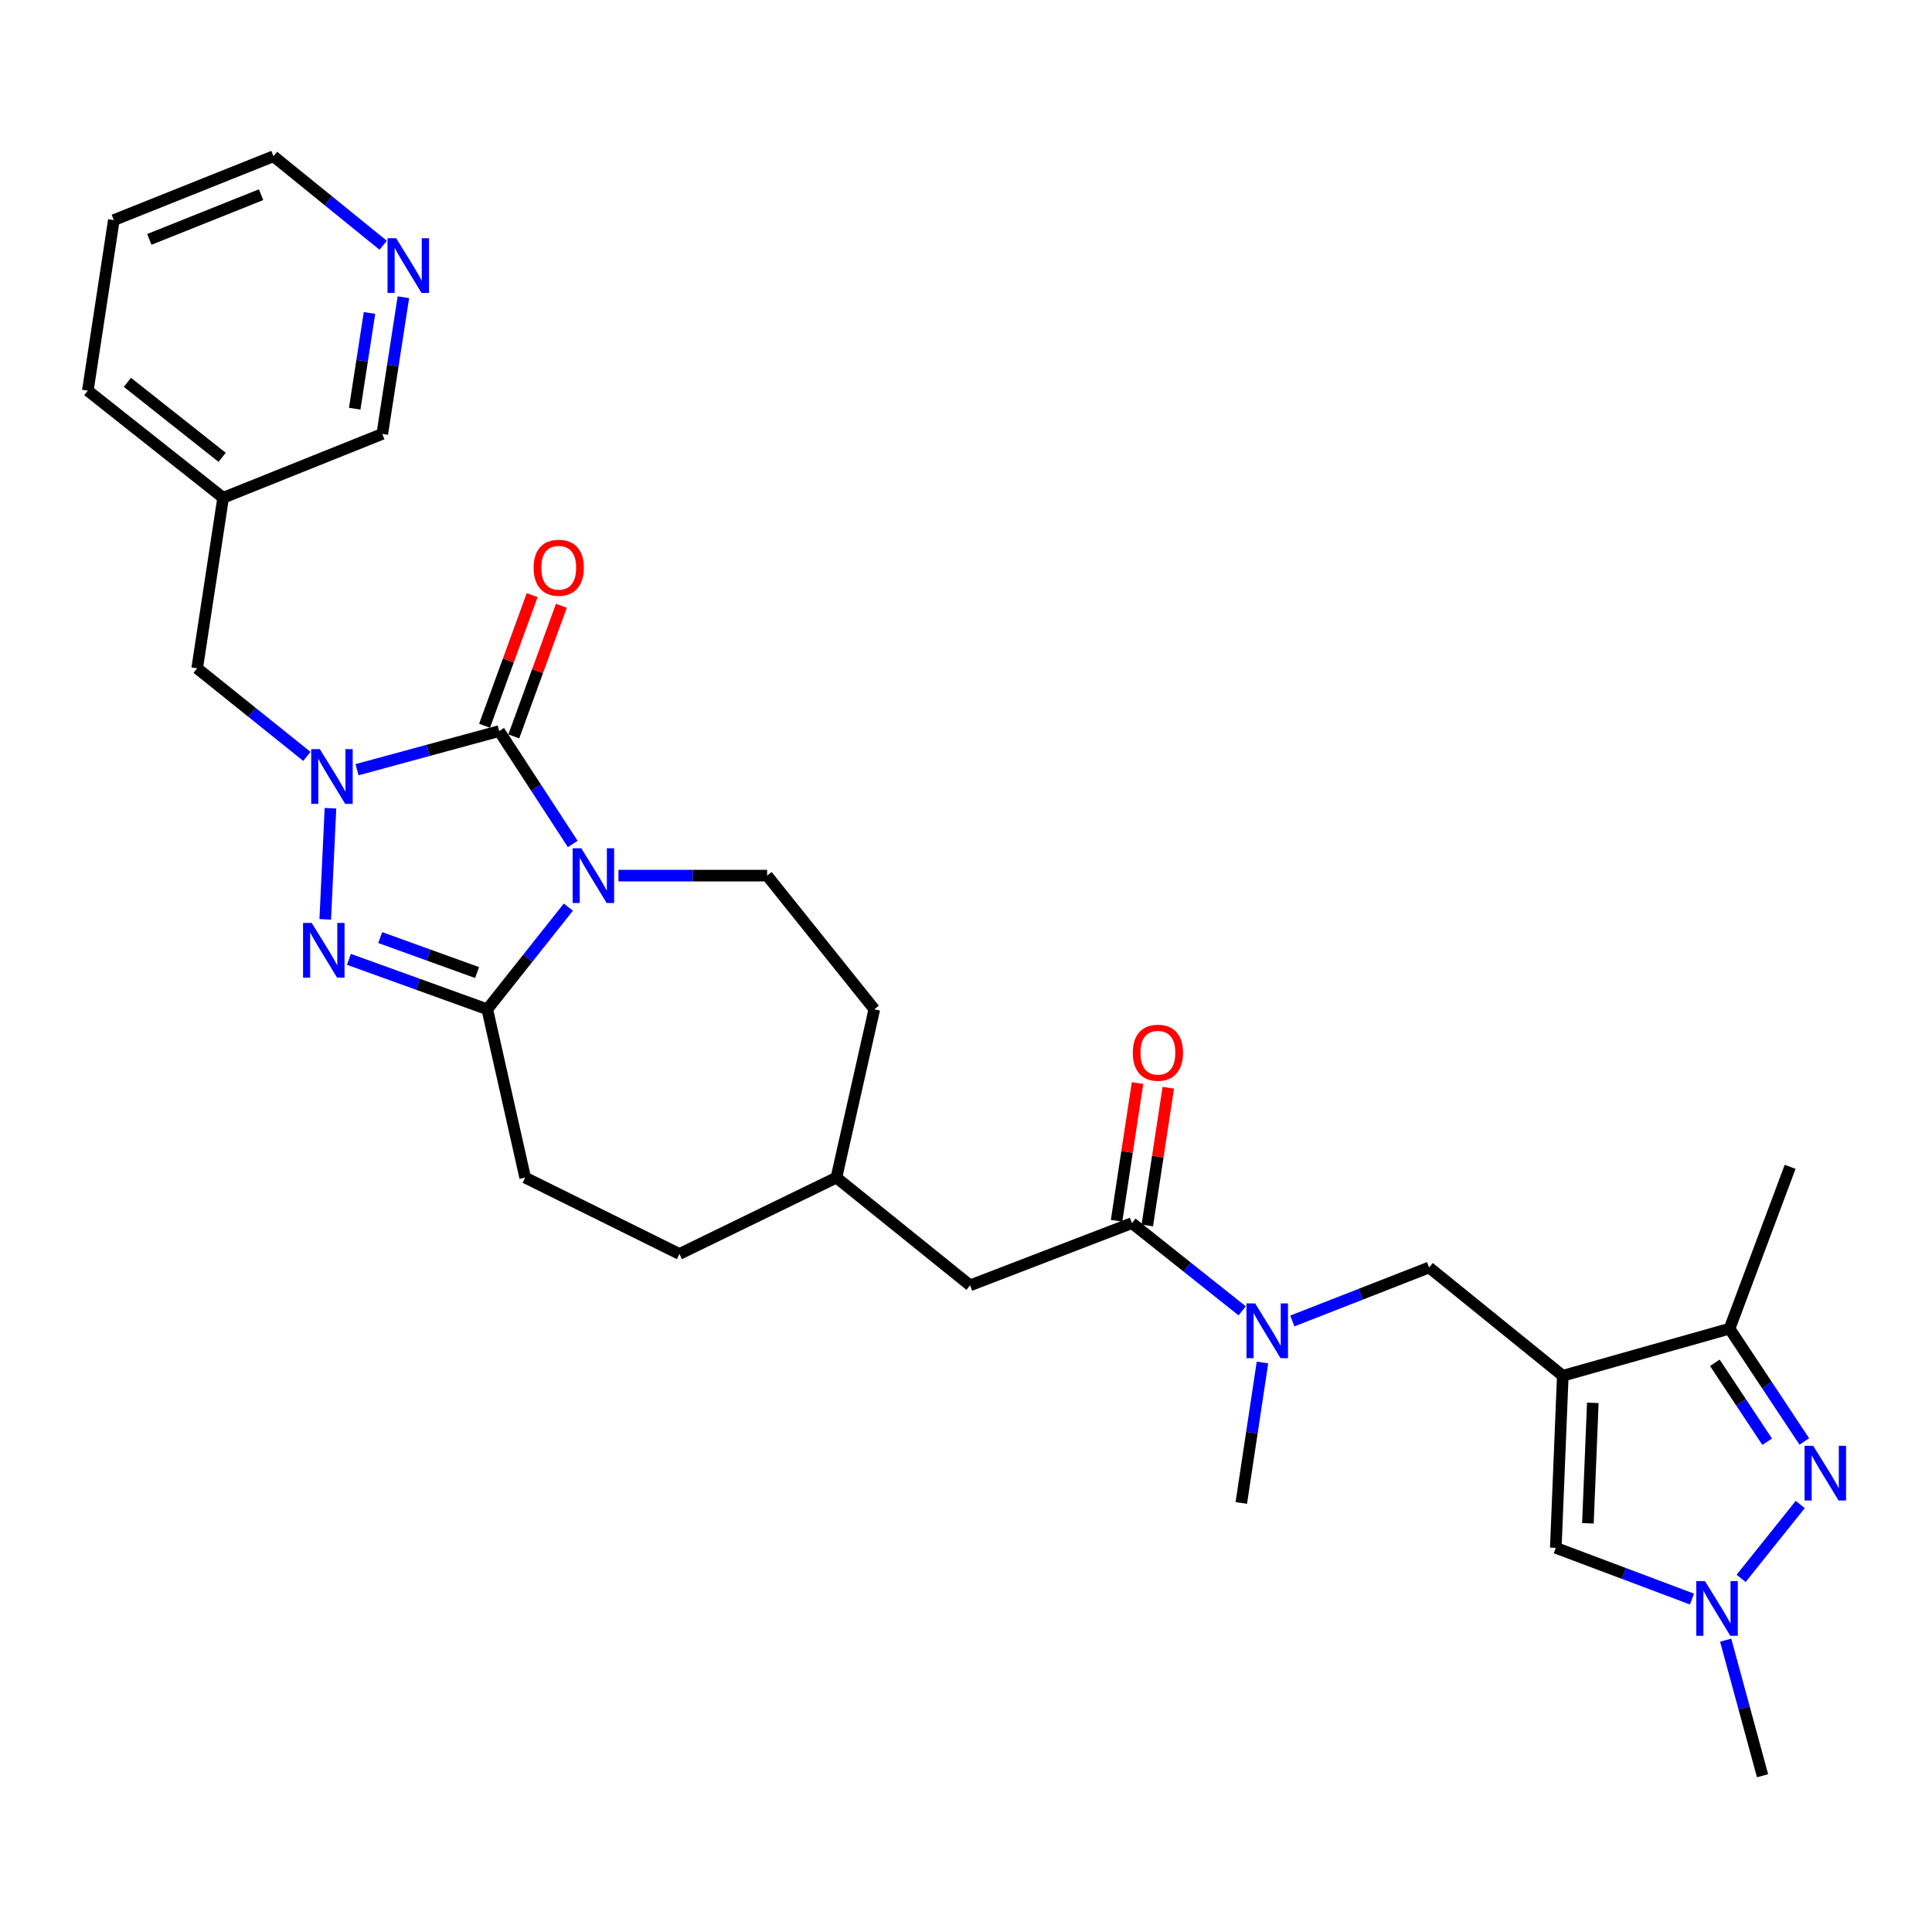 <?xml version='1.0' encoding='iso-8859-1'?>
<svg version='1.1' baseProfile='full'
              xmlns='http://www.w3.org/2000/svg'
                      xmlns:rdkit='http://www.rdkit.org/xml'
                      xmlns:xlink='http://www.w3.org/1999/xlink'
                  xml:space='preserve'
width='1000px' height='1000px' viewBox='0 0 1000 1000'>
<!-- END OF HEADER -->
<rect style='opacity:1.0;fill:#FFFFFF;stroke:none' width='1000' height='1000' x='0' y='0'> </rect>
<path class='bond-0' d='M 296.447,436.831 L 277.411,407.618' style='fill:none;fill-rule:evenodd;stroke:#0000FF;stroke-width:6px;stroke-linecap:butt;stroke-linejoin:miter;stroke-opacity:1' />
<path class='bond-0' d='M 277.411,407.618 L 258.376,378.405' style='fill:none;fill-rule:evenodd;stroke:#000000;stroke-width:6px;stroke-linecap:butt;stroke-linejoin:miter;stroke-opacity:1' />
<path class='bond-3' d='M 294.18,469.537 L 273.197,495.973' style='fill:none;fill-rule:evenodd;stroke:#0000FF;stroke-width:6px;stroke-linecap:butt;stroke-linejoin:miter;stroke-opacity:1' />
<path class='bond-3' d='M 273.197,495.973 L 252.215,522.409' style='fill:none;fill-rule:evenodd;stroke:#000000;stroke-width:6px;stroke-linecap:butt;stroke-linejoin:miter;stroke-opacity:1' />
<path class='bond-11' d='M 320.117,453.224 L 358.592,453.224' style='fill:none;fill-rule:evenodd;stroke:#0000FF;stroke-width:6px;stroke-linecap:butt;stroke-linejoin:miter;stroke-opacity:1' />
<path class='bond-11' d='M 358.592,453.224 L 397.068,453.224' style='fill:none;fill-rule:evenodd;stroke:#000000;stroke-width:6px;stroke-linecap:butt;stroke-linejoin:miter;stroke-opacity:1' />
<path class='bond-1' d='M 258.376,378.405 L 221.587,388.404' style='fill:none;fill-rule:evenodd;stroke:#000000;stroke-width:6px;stroke-linecap:butt;stroke-linejoin:miter;stroke-opacity:1' />
<path class='bond-1' d='M 221.587,388.404 L 184.798,398.403' style='fill:none;fill-rule:evenodd;stroke:#0000FF;stroke-width:6px;stroke-linecap:butt;stroke-linejoin:miter;stroke-opacity:1' />
<path class='bond-14' d='M 265.938,381.159 L 278.251,347.355' style='fill:none;fill-rule:evenodd;stroke:#000000;stroke-width:6px;stroke-linecap:butt;stroke-linejoin:miter;stroke-opacity:1' />
<path class='bond-14' d='M 278.251,347.355 L 290.565,313.551' style='fill:none;fill-rule:evenodd;stroke:#FF0000;stroke-width:6px;stroke-linecap:butt;stroke-linejoin:miter;stroke-opacity:1' />
<path class='bond-14' d='M 250.814,375.65 L 263.127,341.846' style='fill:none;fill-rule:evenodd;stroke:#000000;stroke-width:6px;stroke-linecap:butt;stroke-linejoin:miter;stroke-opacity:1' />
<path class='bond-14' d='M 263.127,341.846 L 275.441,308.042' style='fill:none;fill-rule:evenodd;stroke:#FF0000;stroke-width:6px;stroke-linecap:butt;stroke-linejoin:miter;stroke-opacity:1' />
<path class='bond-13' d='M 158.839,391.512 L 130.449,368.715' style='fill:none;fill-rule:evenodd;stroke:#0000FF;stroke-width:6px;stroke-linecap:butt;stroke-linejoin:miter;stroke-opacity:1' />
<path class='bond-13' d='M 130.449,368.715 L 102.058,345.918' style='fill:none;fill-rule:evenodd;stroke:#000000;stroke-width:6px;stroke-linecap:butt;stroke-linejoin:miter;stroke-opacity:1' />
<path class='bond-30' d='M 171.046,418.342 L 168.346,475.863' style='fill:none;fill-rule:evenodd;stroke:#0000FF;stroke-width:6px;stroke-linecap:butt;stroke-linejoin:miter;stroke-opacity:1' />
<path class='bond-2' d='M 180.584,496.552 L 216.399,509.48' style='fill:none;fill-rule:evenodd;stroke:#0000FF;stroke-width:6px;stroke-linecap:butt;stroke-linejoin:miter;stroke-opacity:1' />
<path class='bond-2' d='M 216.399,509.48 L 252.215,522.409' style='fill:none;fill-rule:evenodd;stroke:#000000;stroke-width:6px;stroke-linecap:butt;stroke-linejoin:miter;stroke-opacity:1' />
<path class='bond-2' d='M 196.794,485.291 L 221.865,494.341' style='fill:none;fill-rule:evenodd;stroke:#0000FF;stroke-width:6px;stroke-linecap:butt;stroke-linejoin:miter;stroke-opacity:1' />
<path class='bond-2' d='M 221.865,494.341 L 246.935,503.391' style='fill:none;fill-rule:evenodd;stroke:#000000;stroke-width:6px;stroke-linecap:butt;stroke-linejoin:miter;stroke-opacity:1' />
<path class='bond-15' d='M 252.215,522.409 L 271.834,609.532' style='fill:none;fill-rule:evenodd;stroke:#000000;stroke-width:6px;stroke-linecap:butt;stroke-linejoin:miter;stroke-opacity:1' />
<path class='bond-4' d='M 808.898,712.09 L 739.704,656.049' style='fill:none;fill-rule:evenodd;stroke:#000000;stroke-width:6px;stroke-linecap:butt;stroke-linejoin:miter;stroke-opacity:1' />
<path class='bond-7' d='M 808.898,712.09 L 895.208,687.722' style='fill:none;fill-rule:evenodd;stroke:#000000;stroke-width:6px;stroke-linecap:butt;stroke-linejoin:miter;stroke-opacity:1' />
<path class='bond-8' d='M 808.898,712.09 L 805.277,801.171' style='fill:none;fill-rule:evenodd;stroke:#000000;stroke-width:6px;stroke-linecap:butt;stroke-linejoin:miter;stroke-opacity:1' />
<path class='bond-8' d='M 824.438,726.106 L 821.902,788.463' style='fill:none;fill-rule:evenodd;stroke:#000000;stroke-width:6px;stroke-linecap:butt;stroke-linejoin:miter;stroke-opacity:1' />
<path class='bond-5' d='M 933.909,746.102 L 914.558,716.912' style='fill:none;fill-rule:evenodd;stroke:#0000FF;stroke-width:6px;stroke-linecap:butt;stroke-linejoin:miter;stroke-opacity:1' />
<path class='bond-5' d='M 914.558,716.912 L 895.208,687.722' style='fill:none;fill-rule:evenodd;stroke:#000000;stroke-width:6px;stroke-linecap:butt;stroke-linejoin:miter;stroke-opacity:1' />
<path class='bond-5' d='M 914.688,746.239 L 901.143,725.806' style='fill:none;fill-rule:evenodd;stroke:#0000FF;stroke-width:6px;stroke-linecap:butt;stroke-linejoin:miter;stroke-opacity:1' />
<path class='bond-5' d='M 901.143,725.806 L 887.597,705.373' style='fill:none;fill-rule:evenodd;stroke:#000000;stroke-width:6px;stroke-linecap:butt;stroke-linejoin:miter;stroke-opacity:1' />
<path class='bond-33' d='M 931.801,778.73 L 901.205,816.965' style='fill:none;fill-rule:evenodd;stroke:#0000FF;stroke-width:6px;stroke-linecap:butt;stroke-linejoin:miter;stroke-opacity:1' />
<path class='bond-6' d='M 875.773,827.666 L 840.525,814.419' style='fill:none;fill-rule:evenodd;stroke:#0000FF;stroke-width:6px;stroke-linecap:butt;stroke-linejoin:miter;stroke-opacity:1' />
<path class='bond-6' d='M 840.525,814.419 L 805.277,801.171' style='fill:none;fill-rule:evenodd;stroke:#000000;stroke-width:6px;stroke-linecap:butt;stroke-linejoin:miter;stroke-opacity:1' />
<path class='bond-23' d='M 893.205,848.943 L 902.75,884.035' style='fill:none;fill-rule:evenodd;stroke:#0000FF;stroke-width:6px;stroke-linecap:butt;stroke-linejoin:miter;stroke-opacity:1' />
<path class='bond-23' d='M 902.75,884.035 L 912.296,919.127' style='fill:none;fill-rule:evenodd;stroke:#000000;stroke-width:6px;stroke-linecap:butt;stroke-linejoin:miter;stroke-opacity:1' />
<path class='bond-25' d='M 895.208,687.722 L 926.568,603.943' style='fill:none;fill-rule:evenodd;stroke:#000000;stroke-width:6px;stroke-linecap:butt;stroke-linejoin:miter;stroke-opacity:1' />
<path class='bond-9' d='M 585.89,633.086 L 502.12,665.295' style='fill:none;fill-rule:evenodd;stroke:#000000;stroke-width:6px;stroke-linecap:butt;stroke-linejoin:miter;stroke-opacity:1' />
<path class='bond-12' d='M 585.89,633.086 L 614.419,655.786' style='fill:none;fill-rule:evenodd;stroke:#000000;stroke-width:6px;stroke-linecap:butt;stroke-linejoin:miter;stroke-opacity:1' />
<path class='bond-12' d='M 614.419,655.786 L 642.948,678.487' style='fill:none;fill-rule:evenodd;stroke:#0000FF;stroke-width:6px;stroke-linecap:butt;stroke-linejoin:miter;stroke-opacity:1' />
<path class='bond-17' d='M 593.847,634.297 L 599.273,598.655' style='fill:none;fill-rule:evenodd;stroke:#000000;stroke-width:6px;stroke-linecap:butt;stroke-linejoin:miter;stroke-opacity:1' />
<path class='bond-17' d='M 599.273,598.655 L 604.7,563.013' style='fill:none;fill-rule:evenodd;stroke:#FF0000;stroke-width:6px;stroke-linecap:butt;stroke-linejoin:miter;stroke-opacity:1' />
<path class='bond-17' d='M 577.934,631.874 L 583.361,596.232' style='fill:none;fill-rule:evenodd;stroke:#000000;stroke-width:6px;stroke-linecap:butt;stroke-linejoin:miter;stroke-opacity:1' />
<path class='bond-17' d='M 583.361,596.232 L 588.787,560.59' style='fill:none;fill-rule:evenodd;stroke:#FF0000;stroke-width:6px;stroke-linecap:butt;stroke-linejoin:miter;stroke-opacity:1' />
<path class='bond-10' d='M 739.704,656.049 L 704.309,669.891' style='fill:none;fill-rule:evenodd;stroke:#000000;stroke-width:6px;stroke-linecap:butt;stroke-linejoin:miter;stroke-opacity:1' />
<path class='bond-10' d='M 704.309,669.891 L 668.914,683.734' style='fill:none;fill-rule:evenodd;stroke:#0000FF;stroke-width:6px;stroke-linecap:butt;stroke-linejoin:miter;stroke-opacity:1' />
<path class='bond-20' d='M 397.068,453.224 L 452.545,522.409' style='fill:none;fill-rule:evenodd;stroke:#000000;stroke-width:6px;stroke-linecap:butt;stroke-linejoin:miter;stroke-opacity:1' />
<path class='bond-26' d='M 653.451,705.226 L 647.973,741.578' style='fill:none;fill-rule:evenodd;stroke:#0000FF;stroke-width:6px;stroke-linecap:butt;stroke-linejoin:miter;stroke-opacity:1' />
<path class='bond-26' d='M 647.973,741.578 L 642.494,777.93' style='fill:none;fill-rule:evenodd;stroke:#000000;stroke-width:6px;stroke-linecap:butt;stroke-linejoin:miter;stroke-opacity:1' />
<path class='bond-19' d='M 102.058,345.918 L 115.489,257.65' style='fill:none;fill-rule:evenodd;stroke:#000000;stroke-width:6px;stroke-linecap:butt;stroke-linejoin:miter;stroke-opacity:1' />
<path class='bond-22' d='M 271.834,609.532 L 351.678,649.048' style='fill:none;fill-rule:evenodd;stroke:#000000;stroke-width:6px;stroke-linecap:butt;stroke-linejoin:miter;stroke-opacity:1' />
<path class='bond-16' d='M 502.12,665.295 L 432.926,609.532' style='fill:none;fill-rule:evenodd;stroke:#000000;stroke-width:6px;stroke-linecap:butt;stroke-linejoin:miter;stroke-opacity:1' />
<path class='bond-18' d='M 208.794,153.841 L 203.329,189.22' style='fill:none;fill-rule:evenodd;stroke:#0000FF;stroke-width:6px;stroke-linecap:butt;stroke-linejoin:miter;stroke-opacity:1' />
<path class='bond-18' d='M 203.329,189.22 L 197.864,224.6' style='fill:none;fill-rule:evenodd;stroke:#000000;stroke-width:6px;stroke-linecap:butt;stroke-linejoin:miter;stroke-opacity:1' />
<path class='bond-18' d='M 191.248,161.998 L 187.422,186.763' style='fill:none;fill-rule:evenodd;stroke:#0000FF;stroke-width:6px;stroke-linecap:butt;stroke-linejoin:miter;stroke-opacity:1' />
<path class='bond-18' d='M 187.422,186.763 L 183.597,211.529' style='fill:none;fill-rule:evenodd;stroke:#000000;stroke-width:6px;stroke-linecap:butt;stroke-linejoin:miter;stroke-opacity:1' />
<path class='bond-32' d='M 198.336,126.942 L 169.941,103.908' style='fill:none;fill-rule:evenodd;stroke:#0000FF;stroke-width:6px;stroke-linecap:butt;stroke-linejoin:miter;stroke-opacity:1' />
<path class='bond-32' d='M 169.941,103.908 L 141.547,80.873' style='fill:none;fill-rule:evenodd;stroke:#000000;stroke-width:6px;stroke-linecap:butt;stroke-linejoin:miter;stroke-opacity:1' />
<path class='bond-24' d='M 115.489,257.65 L 197.864,224.6' style='fill:none;fill-rule:evenodd;stroke:#000000;stroke-width:6px;stroke-linecap:butt;stroke-linejoin:miter;stroke-opacity:1' />
<path class='bond-28' d='M 115.489,257.65 L 45.455,202.2' style='fill:none;fill-rule:evenodd;stroke:#000000;stroke-width:6px;stroke-linecap:butt;stroke-linejoin:miter;stroke-opacity:1' />
<path class='bond-28' d='M 114.976,236.713 L 65.951,197.898' style='fill:none;fill-rule:evenodd;stroke:#000000;stroke-width:6px;stroke-linecap:butt;stroke-linejoin:miter;stroke-opacity:1' />
<path class='bond-21' d='M 452.545,522.409 L 432.926,609.532' style='fill:none;fill-rule:evenodd;stroke:#000000;stroke-width:6px;stroke-linecap:butt;stroke-linejoin:miter;stroke-opacity:1' />
<path class='bond-31' d='M 432.926,609.532 L 351.678,649.048' style='fill:none;fill-rule:evenodd;stroke:#000000;stroke-width:6px;stroke-linecap:butt;stroke-linejoin:miter;stroke-opacity:1' />
<path class='bond-27' d='M 141.547,80.873 L 58.921,113.923' style='fill:none;fill-rule:evenodd;stroke:#000000;stroke-width:6px;stroke-linecap:butt;stroke-linejoin:miter;stroke-opacity:1' />
<path class='bond-27' d='M 135.131,100.775 L 77.293,123.91' style='fill:none;fill-rule:evenodd;stroke:#000000;stroke-width:6px;stroke-linecap:butt;stroke-linejoin:miter;stroke-opacity:1' />
<path class='bond-29' d='M 45.455,202.2 L 58.921,113.923' style='fill:none;fill-rule:evenodd;stroke:#000000;stroke-width:6px;stroke-linecap:butt;stroke-linejoin:miter;stroke-opacity:1' />
<path  class='atom-0' d='M 300.868 439.064
L 310.148 454.064
Q 311.068 455.544, 312.548 458.224
Q 314.028 460.904, 314.108 461.064
L 314.108 439.064
L 317.868 439.064
L 317.868 467.384
L 313.988 467.384
L 304.028 450.984
Q 302.868 449.064, 301.628 446.864
Q 300.428 444.664, 300.068 443.984
L 300.068 467.384
L 296.388 467.384
L 296.388 439.064
L 300.868 439.064
' fill='#0000FF'/>
<path  class='atom-2' d='M 165.556 387.772
L 174.836 402.772
Q 175.756 404.252, 177.236 406.932
Q 178.716 409.612, 178.796 409.772
L 178.796 387.772
L 182.556 387.772
L 182.556 416.092
L 178.676 416.092
L 168.716 399.692
Q 167.556 397.772, 166.316 395.572
Q 165.116 393.372, 164.756 392.692
L 164.756 416.092
L 161.076 416.092
L 161.076 387.772
L 165.556 387.772
' fill='#0000FF'/>
<path  class='atom-3' d='M 161.335 477.703
L 170.615 492.703
Q 171.535 494.183, 173.015 496.863
Q 174.495 499.543, 174.575 499.703
L 174.575 477.703
L 178.335 477.703
L 178.335 506.023
L 174.455 506.023
L 164.495 489.623
Q 163.335 487.703, 162.095 485.503
Q 160.895 483.303, 160.535 482.623
L 160.535 506.023
L 156.855 506.023
L 156.855 477.703
L 161.335 477.703
' fill='#0000FF'/>
<path  class='atom-6' d='M 938.523 748.345
L 947.803 763.345
Q 948.723 764.825, 950.203 767.505
Q 951.683 770.185, 951.763 770.345
L 951.763 748.345
L 955.523 748.345
L 955.523 776.665
L 951.643 776.665
L 941.683 760.265
Q 940.523 758.345, 939.283 756.145
Q 938.083 753.945, 937.723 753.265
L 937.723 776.665
L 934.043 776.665
L 934.043 748.345
L 938.523 748.345
' fill='#0000FF'/>
<path  class='atom-7' d='M 882.483 818.38
L 891.763 833.38
Q 892.683 834.86, 894.163 837.54
Q 895.643 840.22, 895.723 840.38
L 895.723 818.38
L 899.483 818.38
L 899.483 846.7
L 895.603 846.7
L 885.643 830.3
Q 884.483 828.38, 883.243 826.18
Q 882.043 823.98, 881.683 823.3
L 881.683 846.7
L 878.003 846.7
L 878.003 818.38
L 882.483 818.38
' fill='#0000FF'/>
<path  class='atom-13' d='M 649.665 674.653
L 658.945 689.653
Q 659.865 691.133, 661.345 693.813
Q 662.825 696.493, 662.905 696.653
L 662.905 674.653
L 666.665 674.653
L 666.665 702.973
L 662.785 702.973
L 652.825 686.573
Q 651.665 684.653, 650.425 682.453
Q 649.225 680.253, 648.865 679.573
L 648.865 702.973
L 645.185 702.973
L 645.185 674.653
L 649.665 674.653
' fill='#0000FF'/>
<path  class='atom-15' d='M 276.199 293.865
Q 276.199 287.065, 279.559 283.265
Q 282.919 279.465, 289.199 279.465
Q 295.479 279.465, 298.839 283.265
Q 302.199 287.065, 302.199 293.865
Q 302.199 300.745, 298.799 304.665
Q 295.399 308.545, 289.199 308.545
Q 282.959 308.545, 279.559 304.665
Q 276.199 300.785, 276.199 293.865
M 289.199 305.345
Q 293.519 305.345, 295.839 302.465
Q 298.199 299.545, 298.199 293.865
Q 298.199 288.305, 295.839 285.505
Q 293.519 282.665, 289.199 282.665
Q 284.879 282.665, 282.519 285.465
Q 280.199 288.265, 280.199 293.865
Q 280.199 299.585, 282.519 302.465
Q 284.879 305.345, 289.199 305.345
' fill='#FF0000'/>
<path  class='atom-18' d='M 586.33 544.889
Q 586.33 538.089, 589.69 534.289
Q 593.05 530.489, 599.33 530.489
Q 605.61 530.489, 608.97 534.289
Q 612.33 538.089, 612.33 544.889
Q 612.33 551.769, 608.93 555.689
Q 605.53 559.569, 599.33 559.569
Q 593.09 559.569, 589.69 555.689
Q 586.33 551.809, 586.33 544.889
M 599.33 556.369
Q 603.65 556.369, 605.97 553.489
Q 608.33 550.569, 608.33 544.889
Q 608.33 539.329, 605.97 536.529
Q 603.65 533.689, 599.33 533.689
Q 595.01 533.689, 592.65 536.489
Q 590.33 539.289, 590.33 544.889
Q 590.33 550.609, 592.65 553.489
Q 595.01 556.369, 599.33 556.369
' fill='#FF0000'/>
<path  class='atom-19' d='M 205.062 123.317
L 214.342 138.317
Q 215.262 139.797, 216.742 142.477
Q 218.222 145.157, 218.302 145.317
L 218.302 123.317
L 222.062 123.317
L 222.062 151.637
L 218.182 151.637
L 208.222 135.237
Q 207.062 133.317, 205.822 131.117
Q 204.622 128.917, 204.262 128.237
L 204.262 151.637
L 200.582 151.637
L 200.582 123.317
L 205.062 123.317
' fill='#0000FF'/>
</svg>
